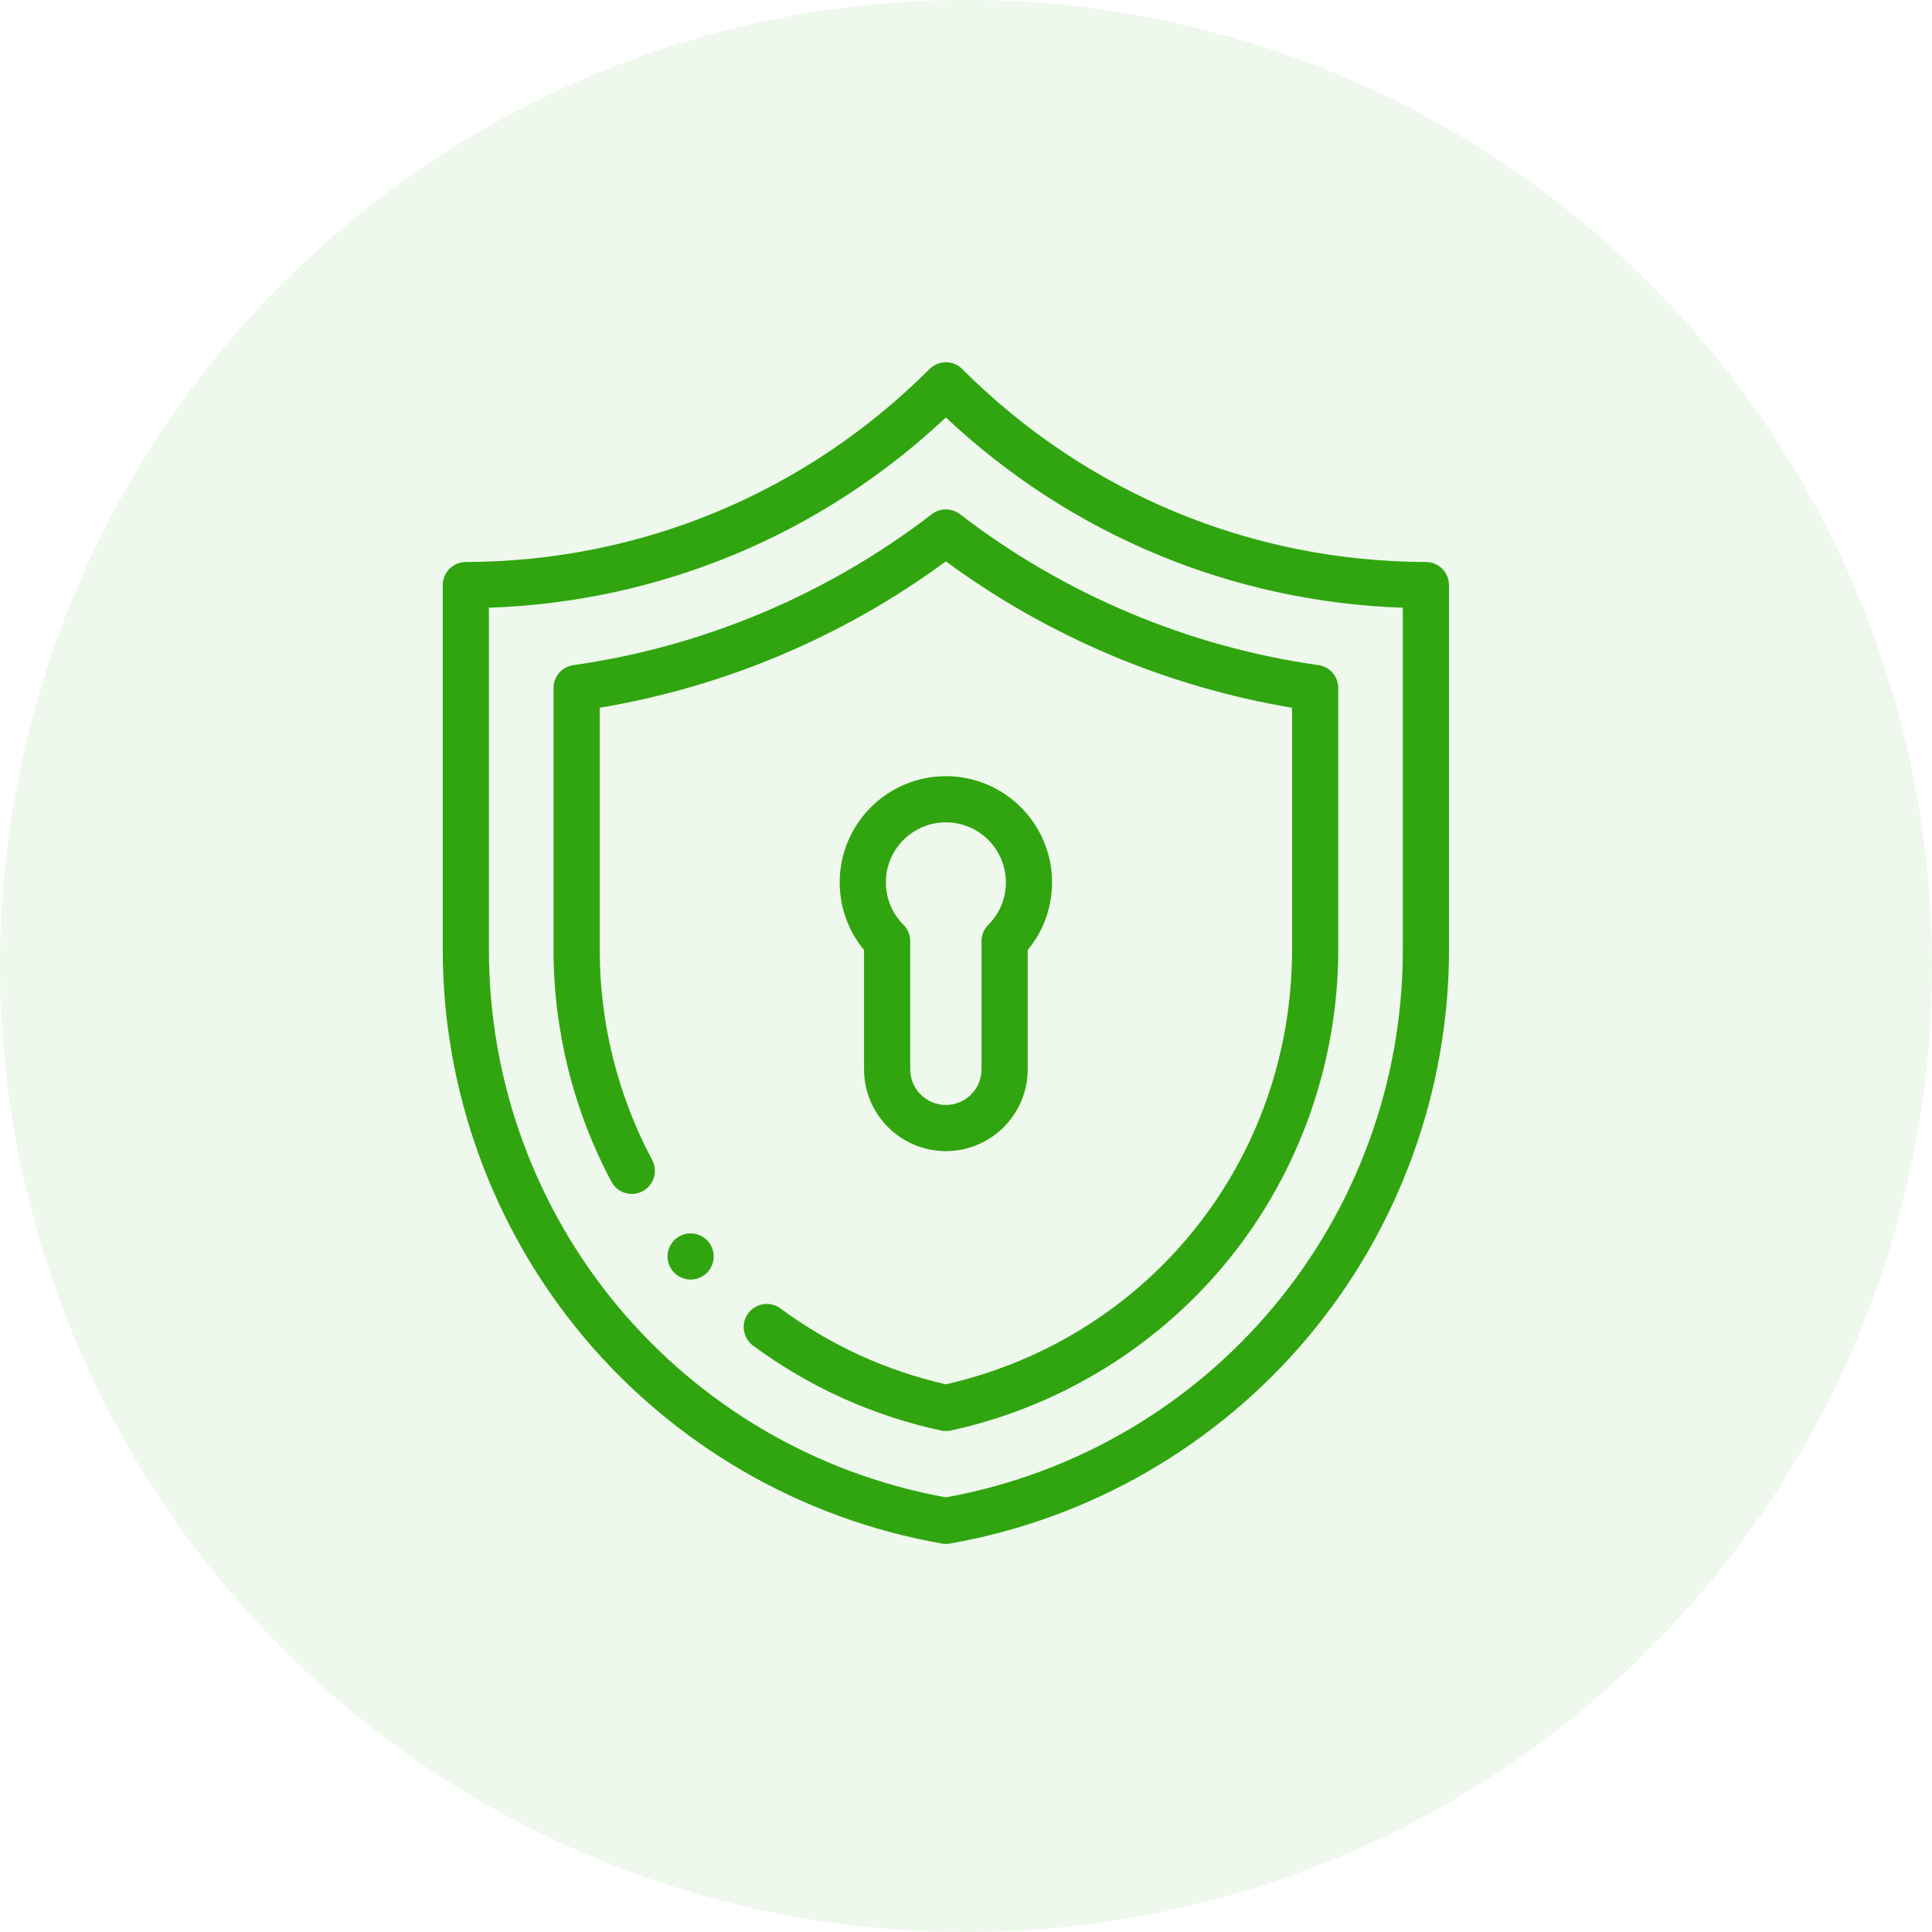 <svg width="48" height="48" viewBox="0 0 48 48" fill="none" xmlns="http://www.w3.org/2000/svg">
<circle cx="24" cy="24" r="24" fill="#30A50F" fill-opacity="0.08"/>
<path d="M35.428 13.963C31.078 13.951 26.986 12.248 23.905 9.168C23.681 8.944 23.319 8.944 23.095 9.168C20.014 12.248 15.922 13.951 11.572 13.963C11.256 13.964 11 14.22 11 14.537V23.592C11 27.112 12.247 30.535 14.512 33.23C16.777 35.925 19.934 37.743 23.401 38.349C23.434 38.355 23.467 38.358 23.5 38.358C23.533 38.358 23.566 38.355 23.599 38.349C27.066 37.743 30.223 35.925 32.488 33.23C34.753 30.535 36 27.112 36 23.592V14.537C36 14.22 35.744 13.964 35.428 13.963V13.963ZM34.853 23.592C34.853 30.295 30.085 36.003 23.5 37.202C16.915 36.003 12.147 30.295 12.147 23.592V15.099C16.4 14.952 20.393 13.289 23.5 10.372C26.607 13.289 30.6 14.952 34.853 15.099V23.592Z" fill="#30A50F"/>
<path d="M23.15 12.775C20.558 14.77 17.479 16.066 14.245 16.525C13.962 16.565 13.752 16.807 13.752 17.092V23.592C13.752 25.603 14.25 27.597 15.191 29.36C15.341 29.639 15.688 29.744 15.967 29.595C16.247 29.446 16.352 29.099 16.203 28.819C15.35 27.223 14.899 25.415 14.899 23.592V17.584C18.005 17.064 20.96 15.815 23.5 13.947C26.04 15.815 28.995 17.064 32.101 17.584V23.592C32.101 28.81 28.57 33.234 23.5 34.393C22.003 34.051 20.621 33.417 19.391 32.508C19.136 32.32 18.777 32.374 18.589 32.629C18.401 32.884 18.455 33.243 18.709 33.431C20.105 34.461 21.675 35.171 23.378 35.541C23.418 35.549 23.459 35.554 23.5 35.554C23.541 35.554 23.582 35.549 23.622 35.541C26.338 34.951 28.794 33.437 30.537 31.279C32.285 29.115 33.248 26.385 33.248 23.592V17.092C33.248 16.807 33.038 16.565 32.755 16.525C29.521 16.066 26.442 14.77 23.85 12.775C23.644 12.617 23.356 12.617 23.15 12.775V12.775Z" fill="#30A50F"/>
<path d="M23.5 28.599C24.621 28.599 25.533 27.688 25.533 26.567V23.603C25.924 23.131 26.138 22.543 26.138 21.922C26.138 20.467 24.954 19.284 23.5 19.284C22.046 19.284 20.862 20.467 20.862 21.922C20.862 22.543 21.076 23.131 21.467 23.603V26.567C21.467 27.688 22.379 28.599 23.5 28.599ZM23.5 20.431C24.322 20.431 24.991 21.099 24.991 21.922C24.991 22.32 24.836 22.694 24.554 22.976C24.446 23.084 24.386 23.23 24.386 23.382V26.567C24.386 27.055 23.988 27.453 23.5 27.453C23.012 27.453 22.614 27.055 22.614 26.567V23.382C22.614 23.23 22.554 23.084 22.446 22.976C22.164 22.694 22.009 22.32 22.009 21.922C22.009 21.099 22.678 20.431 23.5 20.431V20.431Z" fill="#30A50F"/>
<path d="M17.158 30.643C17.007 30.643 16.86 30.704 16.753 30.811C16.646 30.917 16.585 31.065 16.585 31.216C16.585 31.367 16.646 31.515 16.753 31.622C16.86 31.728 17.007 31.79 17.158 31.79C17.309 31.79 17.457 31.728 17.564 31.622C17.67 31.515 17.732 31.367 17.732 31.216C17.732 31.065 17.67 30.917 17.564 30.811C17.457 30.704 17.309 30.643 17.158 30.643Z" fill="#30A50F"/>
</svg>
